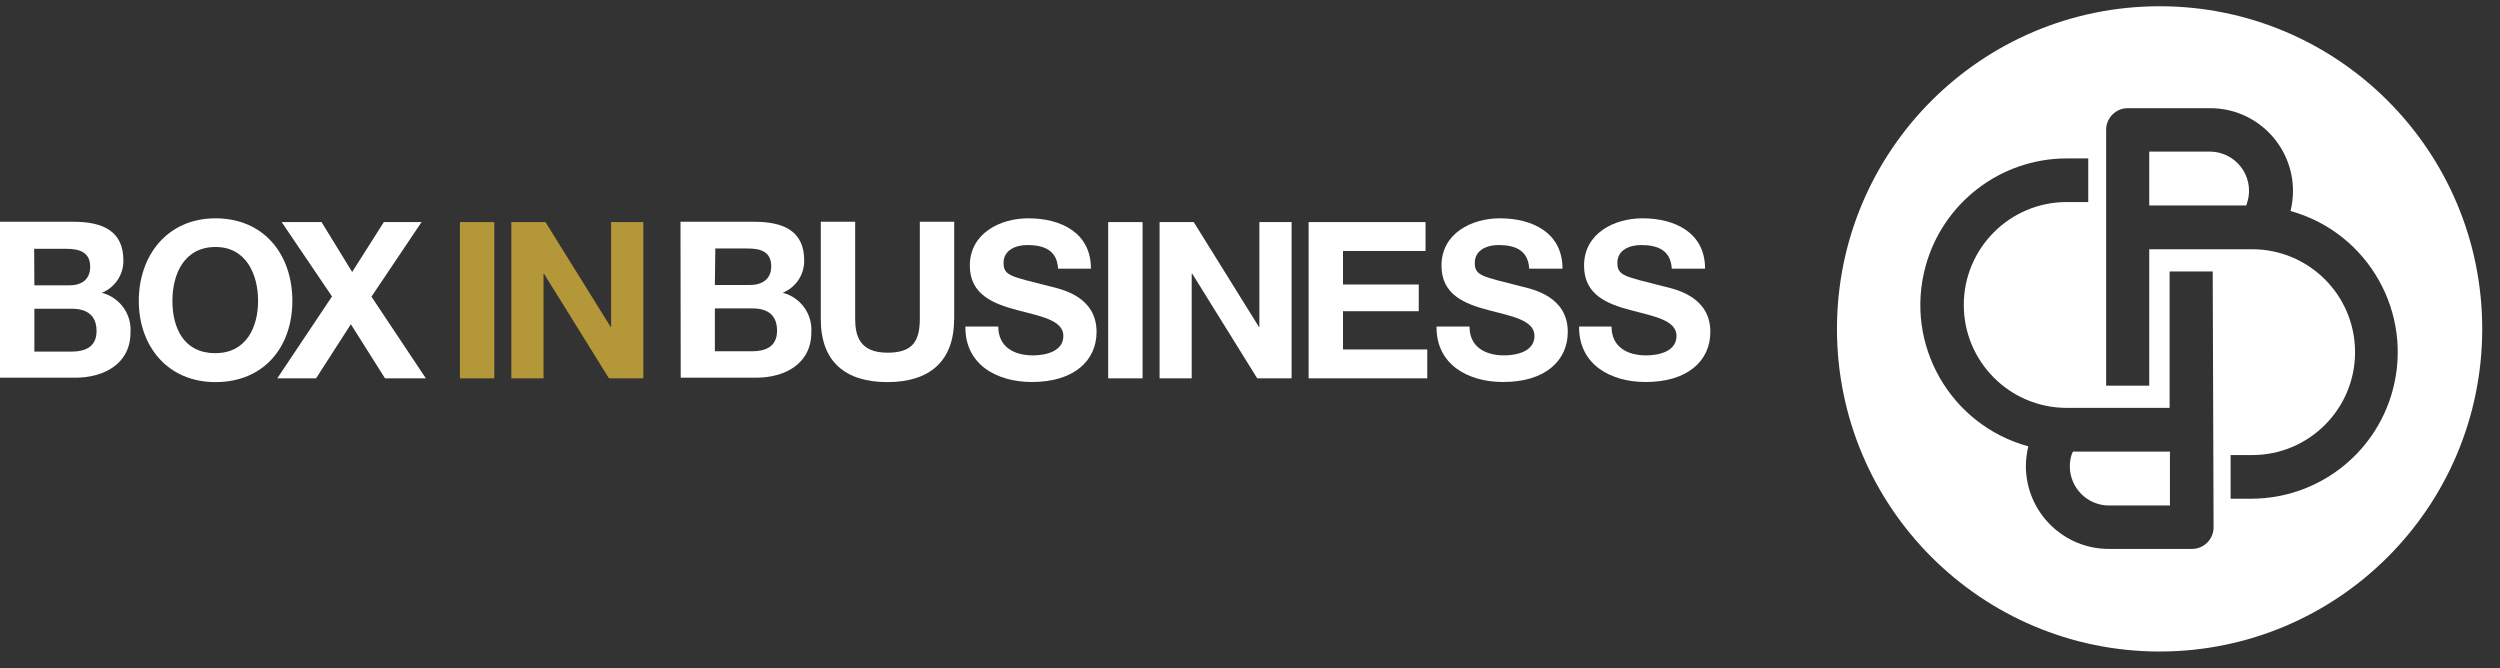 <?xml version="1.0" encoding="UTF-8"?>
<svg xmlns="http://www.w3.org/2000/svg" width="232" height="62" version="1.1" viewBox="0 0 232 62">
  <rect x="0" y="0" width="232" height="62" fill="#333333" stroke="none"/>
  <path d="M205.1,14.07h-5.65v5h9l.08-.25c.12-.36.18-.75.18-1.13-.01-1.99-1.62-3.6-3.61-3.62Z" style="fill: #fff;"/>
  <path d="M192.26,42.15c-.12.36-.18.74-.18,1.12,0,2.01,1.63,3.64,3.64,3.64h5.65v-5h-9l-.11.24Z" style="fill: #fff;"/>
  <path d="M200.42.58c-16.54,0-29.94,13.39-29.95,29.93,0,16.54,13.39,29.94,29.93,29.95,16.54,0,29.94-13.39,29.95-29.93h0c0-16.54-13.39-29.94-29.92-29.95,0,0,0,0-.01,0ZM205.42,48.94c0,1.1-.9,2-2,2h-7.67c-4.25.03-7.72-3.4-7.75-7.65,0,0,0-.01,0-.02,0-.62.08-1.25.23-1.85-7.25-1.98-11.52-9.46-9.54-16.7,1.61-5.91,6.97-10.01,13.1-10.02h2v4.05h-2c-5.27,0-9.55,4.28-9.55,9.55s4.28,9.55,9.55,9.55h9.55v-12.66h4l.08,23.75ZM209,46.28h-2v-4.05h2c5.27,0,9.55-4.27,9.55-9.55,0-5.27-4.27-9.55-9.55-9.55h-9.55v12.66h-4V12.04c0-1.1.9-2,2-2h7.67c4.24,0,7.67,3.45,7.67,7.69,0,.62-.08,1.24-.23,1.85,7.24,2.02,11.46,9.52,9.45,16.75-1.63,5.85-6.94,9.91-13.01,9.95Z" style="fill: #fff;"/>
  <path d="M0,20.58h6.82c2.77,0,4.63.89,4.63,3.59.02,1.32-.78,2.51-2,3,1.66.43,2.78,1.97,2.66,3.68,0,2.94-2.5,4.2-5.12,4.2H0v-14.47ZM3.19,26.48h3.23c1.12,0,1.95-.51,1.95-1.73,0-1.38-1.06-1.66-2.2-1.66h-3l.02,3.39ZM3.19,32.63h3.41c1.26,0,2.36-.4,2.36-1.91s-.96-2.07-2.3-2.07h-3.47v3.98Z" style="fill: #fff;"/>
  <path d="M20,20.26c4.49,0,7.13,3.35,7.13,7.66s-2.66,7.54-7.13,7.54-7.12-3.36-7.12-7.54,2.62-7.66,7.12-7.66M20,32.77c2.87,0,3.95-2.43,3.95-4.85s-1.08-5-3.95-5-4,2.46-4,5,1.08,4.85,3.94,4.85" style="fill: #fff;"/>
  <polygon points="30.81 27.51 26.14 20.61 29.84 20.61 32.68 25.24 35.62 20.61 39.12 20.61 34.47 27.53 39.52 35.11 35.73 35.11 32.56 30.09 29.33 35.11 25.73 35.11 30.81 27.51" style="fill: #fff;"/>
  <rect x="42.68" y="20.61" width="3.19" height="14.5" style="fill: #b39739;"/>
  <polygon points="47.45 20.61 50.62 20.61 56.67 30.34 56.71 30.34 56.71 20.61 59.7 20.61 59.7 35.11 56.51 35.11 50.48 25.4 50.44 25.4 50.44 35.11 47.45 35.11 47.45 20.61" style="fill: #b39739;"/>
  <path d="M63.15,20.58h6.85c2.76,0,4.63.89,4.63,3.59.02,1.32-.78,2.51-2,3,1.66.42,2.78,1.97,2.66,3.68,0,2.94-2.5,4.2-5.12,4.2h-7l-.02-14.47ZM66.34,26.45h3.23c1.12,0,2-.51,2-1.73,0-1.38-1-1.66-2.19-1.66h-3l-.04,3.39ZM66.34,32.6h3.42c1.25,0,2.35-.4,2.35-1.91s-.93-2.07-2.29-2.07h-3.48v3.98Z" style="fill: #fff;"/>
  <path d="M88.54,29.63c0,3.92-2.31,5.83-6.19,5.83s-6.18-1.88-6.18-5.83v-9.05h3.19v9c0,1.58.41,3.15,3,3.15,2.27,0,3-1,3-3.15v-9h3.19v9.05Z" style="fill: #fff;"/>
  <path d="M92.64,30.3c0,1.93,1.51,2.68,3.21,2.68,1.12,0,2.83-.33,2.83-1.81s-2.18-1.83-4.31-2.4-4.37-1.4-4.37-4.12c0-3,2.81-4.39,5.43-4.39,3,0,5.81,1.32,5.81,4.67h-3.05c-.1-1.74-1.34-2.19-2.87-2.19-1,0-2.19.43-2.19,1.65s.69,1.26,4.33,2.19c1.05.26,4.3.93,4.3,4.22,0,2.67-2.09,4.65-6,4.65-3.21,0-6.22-1.58-6.17-5.15h3.05Z" style="fill: #fff;"/>
  <rect x="102.84" y="20.61" width="3.19" height="14.5" style="fill: #fff;"/>
  <polygon points="107.61 20.61 110.78 20.61 116.83 30.34 116.87 30.34 116.87 20.61 119.86 20.61 119.86 35.11 116.67 35.11 110.64 25.4 110.59 25.4 110.59 35.11 107.61 35.11 107.61 20.61" style="fill: #fff;"/>
  <polygon points="121.44 20.61 132.29 20.61 132.29 23.29 124.63 23.29 124.63 26.4 131.66 26.4 131.66 28.88 124.63 28.88 124.63 32.43 132.45 32.43 132.45 35.11 121.44 35.11 121.44 20.61" style="fill: #fff;"/>
  <path d="M136.37,30.3c0,1.93,1.5,2.68,3.21,2.68,1.11,0,2.82-.33,2.82-1.81s-2.17-1.83-4.31-2.4-4.32-1.4-4.32-4.12c0-3,2.8-4.39,5.42-4.39,3,0,5.81,1.32,5.81,4.67h-3.09c-.1-1.74-1.34-2.19-2.86-2.19-1,0-2.19.43-2.19,1.65s.69,1.26,4.32,2.19c1.06.26,4.31.93,4.31,4.22,0,2.67-2.09,4.65-6,4.65-3.21,0-6.22-1.58-6.18-5.15h3.06Z" style="fill: #fff;"/>
  <path d="M149.55,30.3c0,1.93,1.5,2.68,3.21,2.68,1.12,0,2.82-.33,2.82-1.81s-2.17-1.83-4.3-2.4-4.28-1.4-4.28-4.12c0-3,2.8-4.39,5.42-4.39,3,0,5.81,1.32,5.81,4.67h-3.09c-.1-1.74-1.34-2.19-2.86-2.19-1,0-2.19.43-2.19,1.65s.69,1.26,4.32,2.19c1.06.26,4.31.93,4.31,4.22,0,2.67-2.09,4.65-6,4.65-3.21,0-6.22-1.58-6.18-5.15h3.01Z" style="fill: #fff;"/>
</svg>